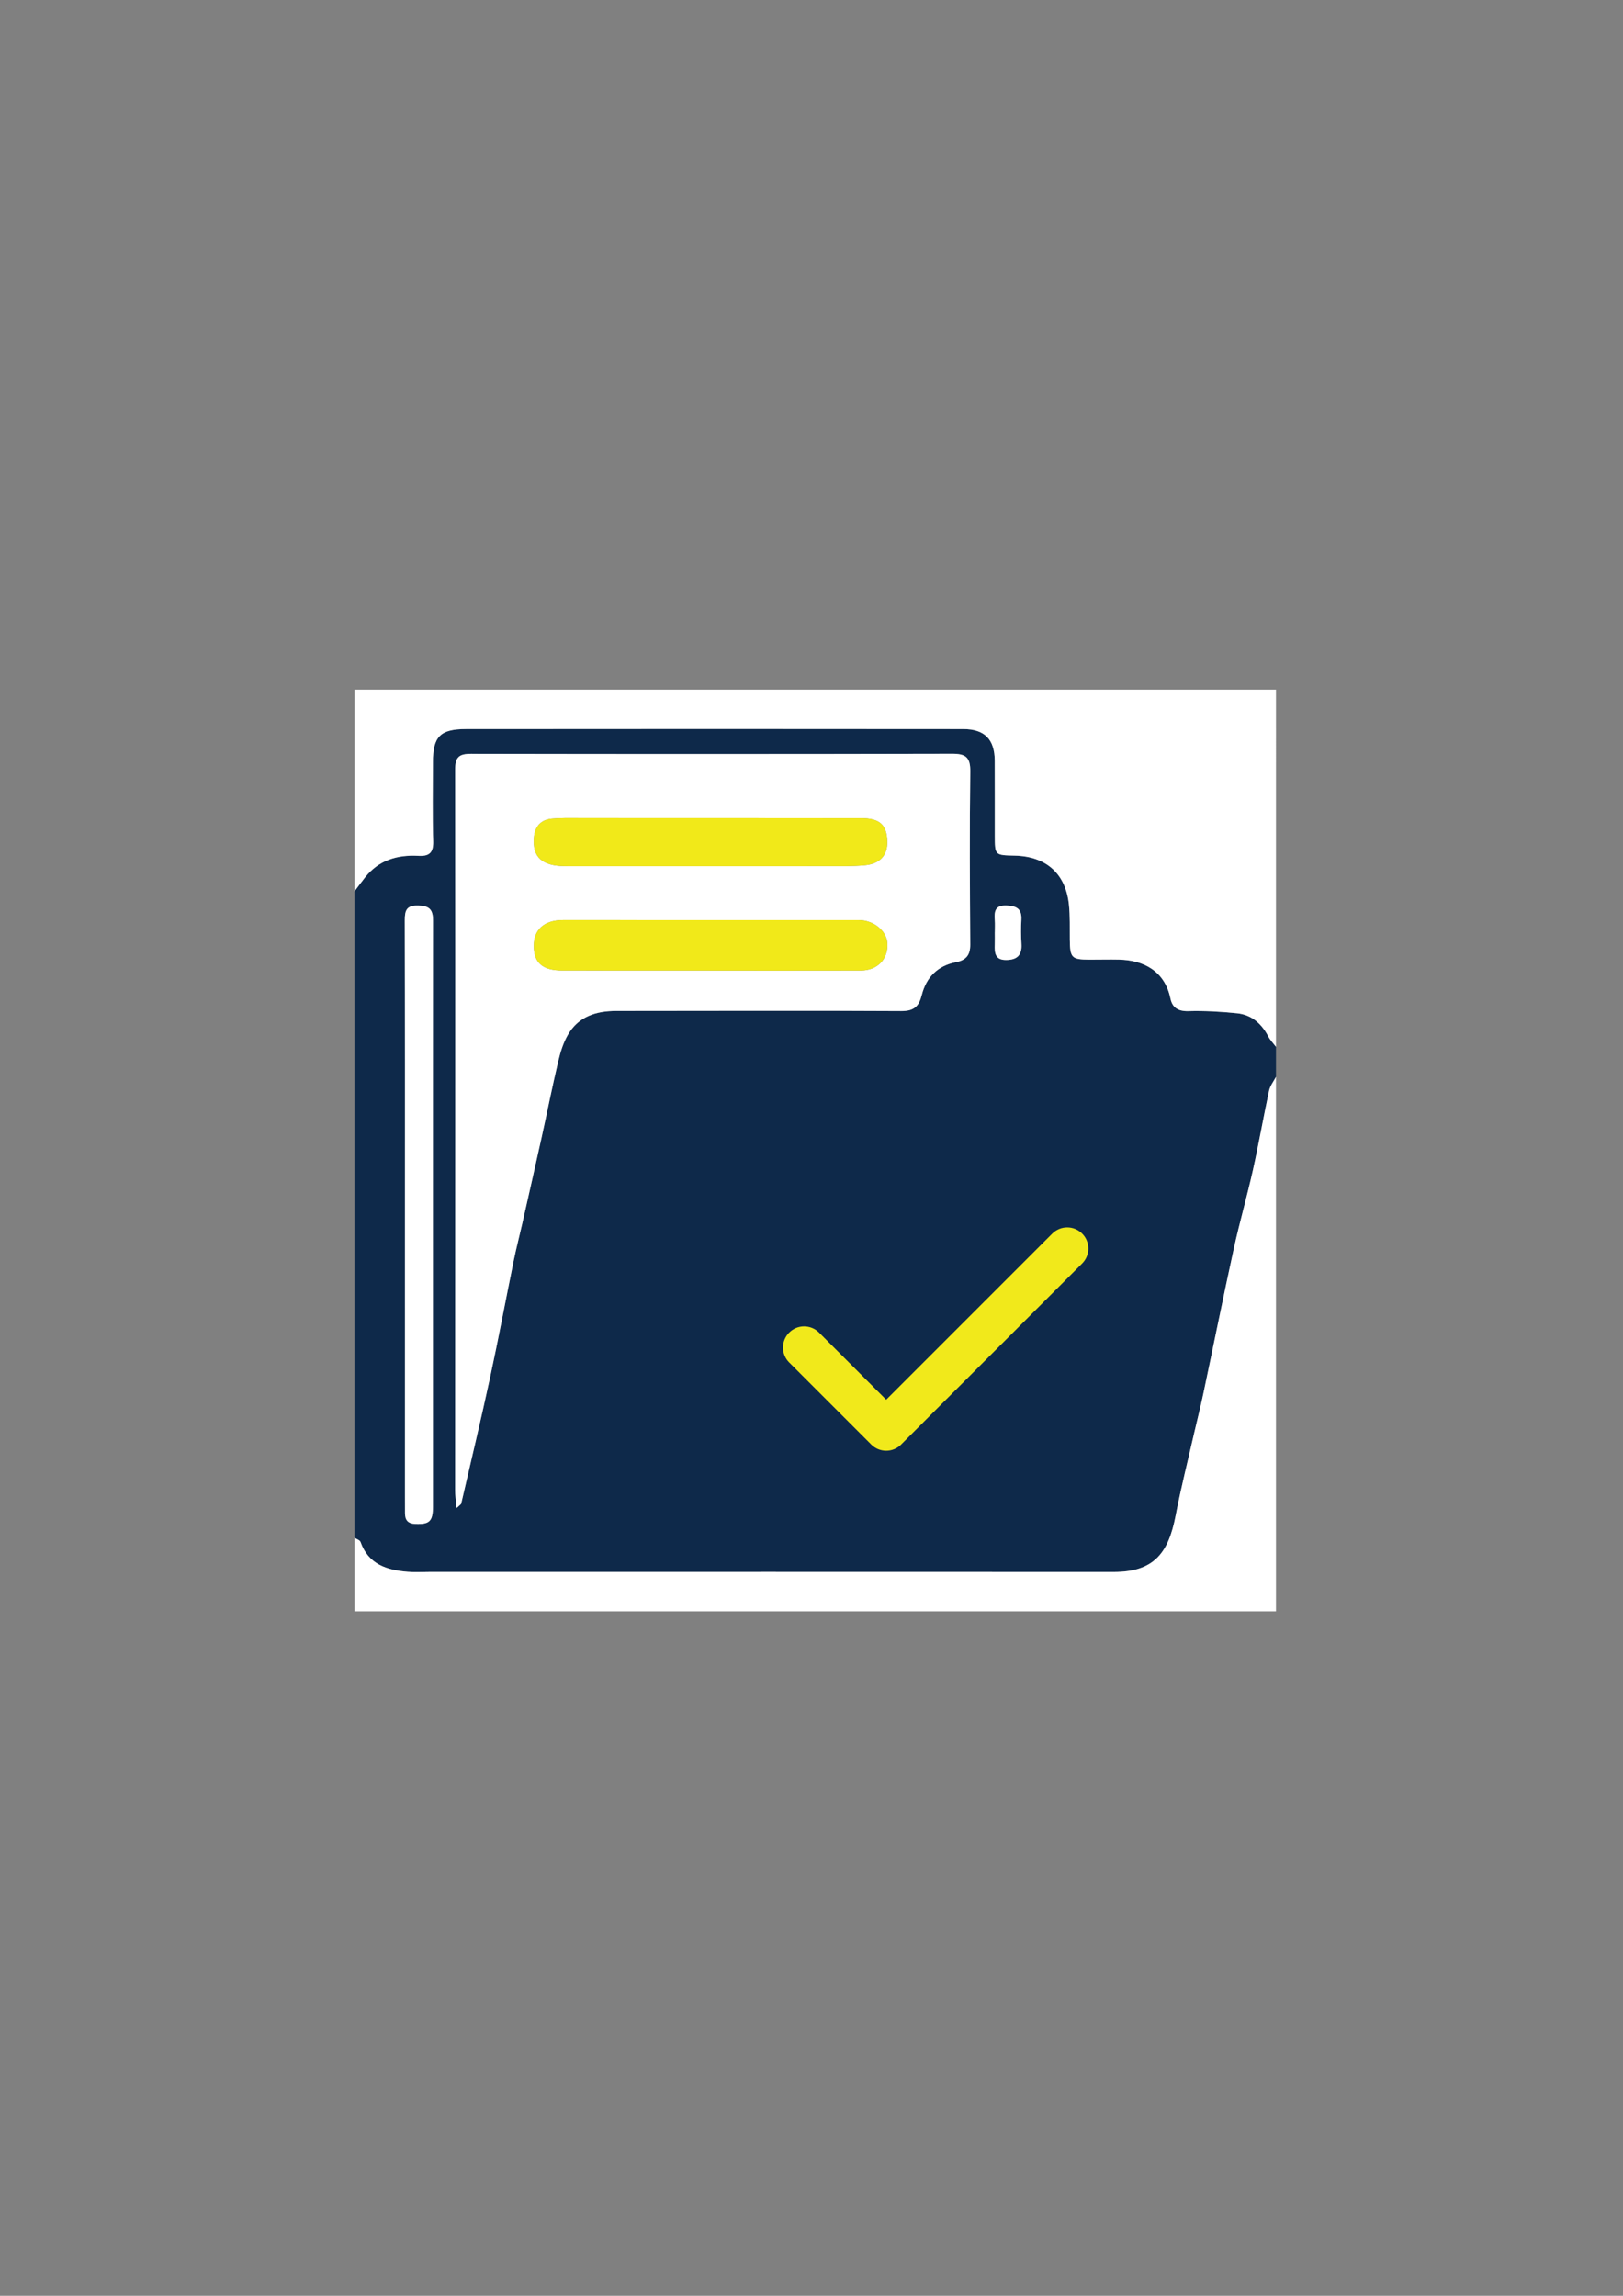 <?xml version="1.0" encoding="utf-8"?>
<!-- Generator: Adobe Illustrator 16.0.0, SVG Export Plug-In . SVG Version: 6.00 Build 0)  -->
<!DOCTYPE svg PUBLIC "-//W3C//DTD SVG 1.1//EN" "http://www.w3.org/Graphics/SVG/1.1/DTD/svg11.dtd">
<svg version="1.1" id="Layer_1" xmlns="http://www.w3.org/2000/svg" xmlns:xlink="http://www.w3.org/1999/xlink" x="0px" y="0px"
	 width="595.28px" height="841.89px" viewBox="0 0 595.28 841.89" enable-background="new 0 0 595.28 841.89" xml:space="preserve">
<rect x="0" y="0" width="595.28" height="841.89" fill="#808080" stroke="none"/>
<g>
	<path fill-rule="evenodd" clip-rule="evenodd" fill="#0E294A" d="M130,563.89c0-79,0-158,0-237
		c1.308-1.729,2.583-3.486,3.931-5.185c4.993-6.286,11.787-8.29,19.451-7.87c4.017,0.221,5.636-1.073,5.501-5.39
		c-0.301-9.65-0.116-19.315-0.096-28.975c0.02-9.313,2.608-12.114,12.136-12.125c60.786-0.068,121.572-0.05,182.357,0.003
		c7.9,0.007,11.537,3.794,11.574,11.628c0.045,9.16,0.01,18.319,0.021,27.479c0.01,7.15,0.019,7.15,7.288,7.306
		c11.497,0.244,18.687,6.577,19.886,17.895c0.455,4.285,0.286,8.641,0.334,12.965c0.074,6.586,0.676,7.251,7.051,7.284
		c3.662,0.02,7.326-0.104,10.986-0.019c9.001,0.211,16.77,4.15,18.871,14.268c0.689,3.319,2.786,4.734,6.53,4.63
		c5.964-0.167,11.976,0.183,17.918,0.792c5.316,0.545,8.98,3.796,11.446,8.507c0.723,1.381,1.863,2.544,2.813,3.808
		c0,3.667,0,7.333,0,11c-0.866,1.682-2.146,3.274-2.529,5.061c-2.086,9.708-3.78,19.502-5.939,29.192
		c-2.158,9.68-4.919,19.226-7.036,28.913c-3.883,17.771-7.464,35.606-11.222,53.404c-0.955,4.526-2.122,9.007-3.152,13.517
		c-2.353,10.301-4.955,20.555-6.951,30.925c-2.611,13.558-7.896,20.562-22.666,20.553c-83.654-0.045-167.31-0.017-250.964-0.015
		c-2.666,0-5.348,0.176-7.996-0.044c-7.629-0.633-14.41-2.689-17.309-10.947C131.991,564.753,130.768,564.402,130,563.89z
		 M167.474,552.996c1.235-1.162,1.622-1.348,1.682-1.607c3.574-15.46,7.274-30.893,10.626-46.4
		c3.073-14.215,5.735-28.518,8.649-42.768c0.926-4.526,2.101-9.001,3.121-13.508c2.372-10.482,4.751-20.963,7.067-31.457
		c2.067-9.368,3.936-18.782,6.135-28.118c0.785-3.332,1.842-6.752,3.542-9.687c3.896-6.724,10.354-8.731,17.784-8.729
		c34.829,0.012,69.658-0.168,104.484,0.042c4.771,0.028,6.489-1.823,7.531-5.92c1.647-6.478,5.809-10.686,12.467-11.994
		c3.709-0.729,5.326-2.539,5.299-6.478c-0.145-21.163-0.268-42.33,0.01-63.49c0.068-5.228-1.749-6.477-6.596-6.466
		c-58.826,0.127-117.653,0.134-176.479,0.023c-4.553-0.009-5.87,1.256-5.864,5.968c0.106,87.988,0.011,175.977-0.015,263.965
		C166.917,548.266,167.227,550.161,167.474,552.996z M148.538,445.426c0,34.144,0,68.287,0,102.431c0,2.331,0.021,4.663,0.012,6.994
		c-0.011,2.613,1.078,3.898,3.884,3.995c5.07,0.175,6.359-0.933,6.359-6.397c-0.002-71.617-0.049-143.235,0.037-214.853
		c0.005-4.176-1.416-5.446-5.492-5.532c-4.28-0.091-4.875,1.805-4.866,5.437C148.571,373.475,148.532,409.451,148.538,445.426z
		 M364.887,341.881c-0.006,0-0.012,0-0.017,0c0,1.492,0.042,2.987-0.009,4.478c-0.104,3.044,0.047,5.729,4.252,5.672
		c3.986-0.054,5.766-1.806,5.529-5.829c-0.175-2.975-0.197-5.975-0.035-8.949c0.217-3.987-1.736-5.054-5.427-5.193
		c-4.288-0.163-4.542,2.186-4.313,5.345C364.975,338.889,364.887,340.388,364.887,341.881z"/>
	<path fill-rule="evenodd" clip-rule="evenodd" fill="#FFFFFF" d="M468,383.89c-0.949-1.264-2.09-2.427-2.813-3.808
		c-2.466-4.711-6.13-7.962-11.446-8.507c-5.942-0.609-11.954-0.959-17.918-0.792c-3.744,0.104-5.841-1.311-6.53-4.63
		c-2.102-10.117-9.87-14.057-18.871-14.268c-3.66-0.086-7.324,0.038-10.986,0.019c-6.375-0.033-6.977-0.698-7.051-7.284
		c-0.048-4.324,0.121-8.68-0.334-12.965c-1.199-11.317-8.389-17.65-19.886-17.895c-7.27-0.155-7.278-0.155-7.288-7.306
		c-0.012-9.159,0.023-18.318-0.021-27.479c-0.037-7.834-3.674-11.621-11.574-11.628c-60.785-0.053-121.571-0.071-182.357-0.003
		c-9.528,0.011-12.116,2.812-12.136,12.125c-0.021,9.659-0.206,19.324,0.096,28.975c0.135,4.316-1.485,5.61-5.501,5.39
		c-7.665-0.42-14.458,1.584-19.451,7.87c-1.349,1.698-2.623,3.455-3.931,5.185c0-24.667,0-49.333,0-74c112.667,0,225.334,0,338,0
		C468,296.557,468,340.223,468,383.89z"/>
	<path fill-rule="evenodd" clip-rule="evenodd" fill="#FFFFFF" d="M130,563.89c0.768,0.512,1.991,0.863,2.235,1.559
		c2.899,8.258,9.679,10.314,17.309,10.947c2.648,0.22,5.33,0.044,7.996,0.044c83.655-0.002,167.31-0.03,250.964,0.015
		c14.77,0.009,20.055-6.995,22.666-20.553c1.996-10.37,4.599-20.624,6.951-30.925c1.03-4.51,2.197-8.99,3.152-13.517
		c3.758-17.798,7.339-35.634,11.222-53.404c2.117-9.688,4.878-19.233,7.036-28.913c2.159-9.69,3.854-19.484,5.939-29.192
		c0.383-1.786,1.663-3.379,2.529-5.061c0,65.333,0,130.667,0,196c-112.666,0-225.333,0-338,0C130,581.89,130,572.89,130,563.89z"/>
	<path fill-rule="evenodd" clip-rule="evenodd" fill="#FFFFFF" d="M167.474,552.996c-0.247-2.835-0.557-4.729-0.556-6.623
		c0.026-87.988,0.122-175.977,0.015-263.965c-0.006-4.712,1.312-5.977,5.864-5.968c58.826,0.11,117.652,0.104,176.479-0.023
		c4.847-0.011,6.664,1.238,6.596,6.466c-0.277,21.16-0.154,42.327-0.01,63.49c0.027,3.938-1.59,5.748-5.299,6.478
		c-6.658,1.309-10.819,5.517-12.467,11.994c-1.042,4.097-2.761,5.948-7.531,5.92c-34.827-0.21-69.656-0.03-104.484-0.042
		c-7.43-0.003-13.888,2.005-17.784,8.729c-1.701,2.935-2.758,6.354-3.542,9.687c-2.199,9.336-4.068,18.75-6.135,28.118
		c-2.315,10.494-4.695,20.975-7.067,31.457c-1.02,4.507-2.195,8.981-3.121,13.508c-2.914,14.25-5.576,28.553-8.649,42.768
		c-3.353,15.508-7.052,30.94-10.626,46.4C169.095,551.648,168.709,551.833,167.474,552.996z M260.25,355.896
		c0,0.007,0,0.014,0,0.021c18.483,0,36.965,0.031,55.448-0.018c6.15-0.017,10.138-4.212,9.765-10.024
		c-0.293-4.569-5.039-8.462-10.491-8.465c-36.133-0.022-72.265-0.022-108.397-0.017c-6.947,0.002-10.817,3.448-10.785,9.523
		c0.033,6.189,3.24,8.964,10.513,8.973C224.284,355.91,242.267,355.896,260.25,355.896z M260.853,317.625
		c14.32,0,28.64,0.021,42.96-0.012c4.494-0.011,9.013,0.104,13.473-0.323c5.518-0.528,8.305-3.771,8.155-8.712
		c-0.185-6.157-2.765-8.528-9.667-8.537c-34.468-0.045-68.937-0.044-103.405-0.044c-3.328,0-6.676-0.095-9.979,0.22
		c-4,0.38-6.194,2.838-6.549,6.856c-0.638,7.22,2.958,10.532,11.562,10.545C225.219,317.646,243.036,317.627,260.853,317.625z"/>
	<path fill-rule="evenodd" clip-rule="evenodd" fill="#FFFFFF" d="M148.535,445.426c-0.003-35.976,0.036-71.951-0.063-107.926
		c-0.01-3.632,0.586-5.527,4.866-5.437c4.076,0.086,5.497,1.356,5.492,5.532c-0.085,71.617-0.039,143.235-0.037,214.853
		c0,5.465-1.289,6.572-6.359,6.397c-2.807-0.097-3.895-1.382-3.884-3.995c0.01-2.331-0.011-4.663-0.012-6.994
		C148.538,513.713,148.538,479.57,148.535,445.426z"/>
	<path fill-rule="evenodd" clip-rule="evenodd" fill="#FFFFFF" d="M364.887,341.881c0-1.493,0.088-2.992-0.02-4.478
		c-0.229-3.159,0.025-5.508,4.313-5.345c3.69,0.14,5.644,1.206,5.427,5.193c-0.162,2.975-0.14,5.975,0.035,8.949
		c0.236,4.023-1.543,5.775-5.529,5.829c-4.205,0.058-4.355-2.628-4.252-5.672c0.051-1.49,0.009-2.985,0.009-4.478
		C364.875,341.881,364.881,341.881,364.887,341.881z"/>
	<path fill-rule="evenodd" clip-rule="evenodd" fill="#F1E919" d="M260.25,355.896c-17.983,0-35.966,0.014-53.949-0.007
		c-7.273-0.009-10.48-2.783-10.513-8.973c-0.032-6.075,3.838-9.521,10.785-9.523c36.132-0.006,72.265-0.006,108.397,0.017
		c5.452,0.003,10.198,3.896,10.491,8.465c0.373,5.813-3.614,10.008-9.765,10.024c-18.482,0.049-36.965,0.018-55.448,0.018
		C260.25,355.91,260.25,355.903,260.25,355.896z"/>
	<path fill-rule="evenodd" clip-rule="evenodd" fill="#F1E919" d="M260.853,317.626c-17.817,0.001-35.634,0.02-53.45-0.008
		c-8.604-0.013-12.2-3.325-11.562-10.545c0.354-4.019,2.549-6.477,6.549-6.856c3.304-0.314,6.651-0.22,9.979-0.22
		c34.468,0,68.937-0.001,103.405,0.044c6.902,0.009,9.482,2.38,9.667,8.537c0.149,4.94-2.638,8.184-8.155,8.712
		c-4.46,0.428-8.979,0.313-13.473,0.323C289.493,317.646,275.172,317.625,260.853,317.626z"/>
</g>
<path fill="#F1E91B" d="M385.952,452.375l-60.917,60.915l-24.627-24.618c-3.025-3.024-7.928-3.025-10.954,0.001
	c-3.027,3.027-3.027,7.931,0,10.955l30.104,30.099c1.513,1.512,3.495,2.269,5.478,2.269c1.981,0,3.968-0.757,5.48-2.27
	c0.004-0.008,0.008-0.014,0.015-0.021l66.376-66.375c3.027-3.024,3.027-7.932,0-10.955
	C393.881,449.35,388.975,449.35,385.952,452.375z"/>
</svg>
